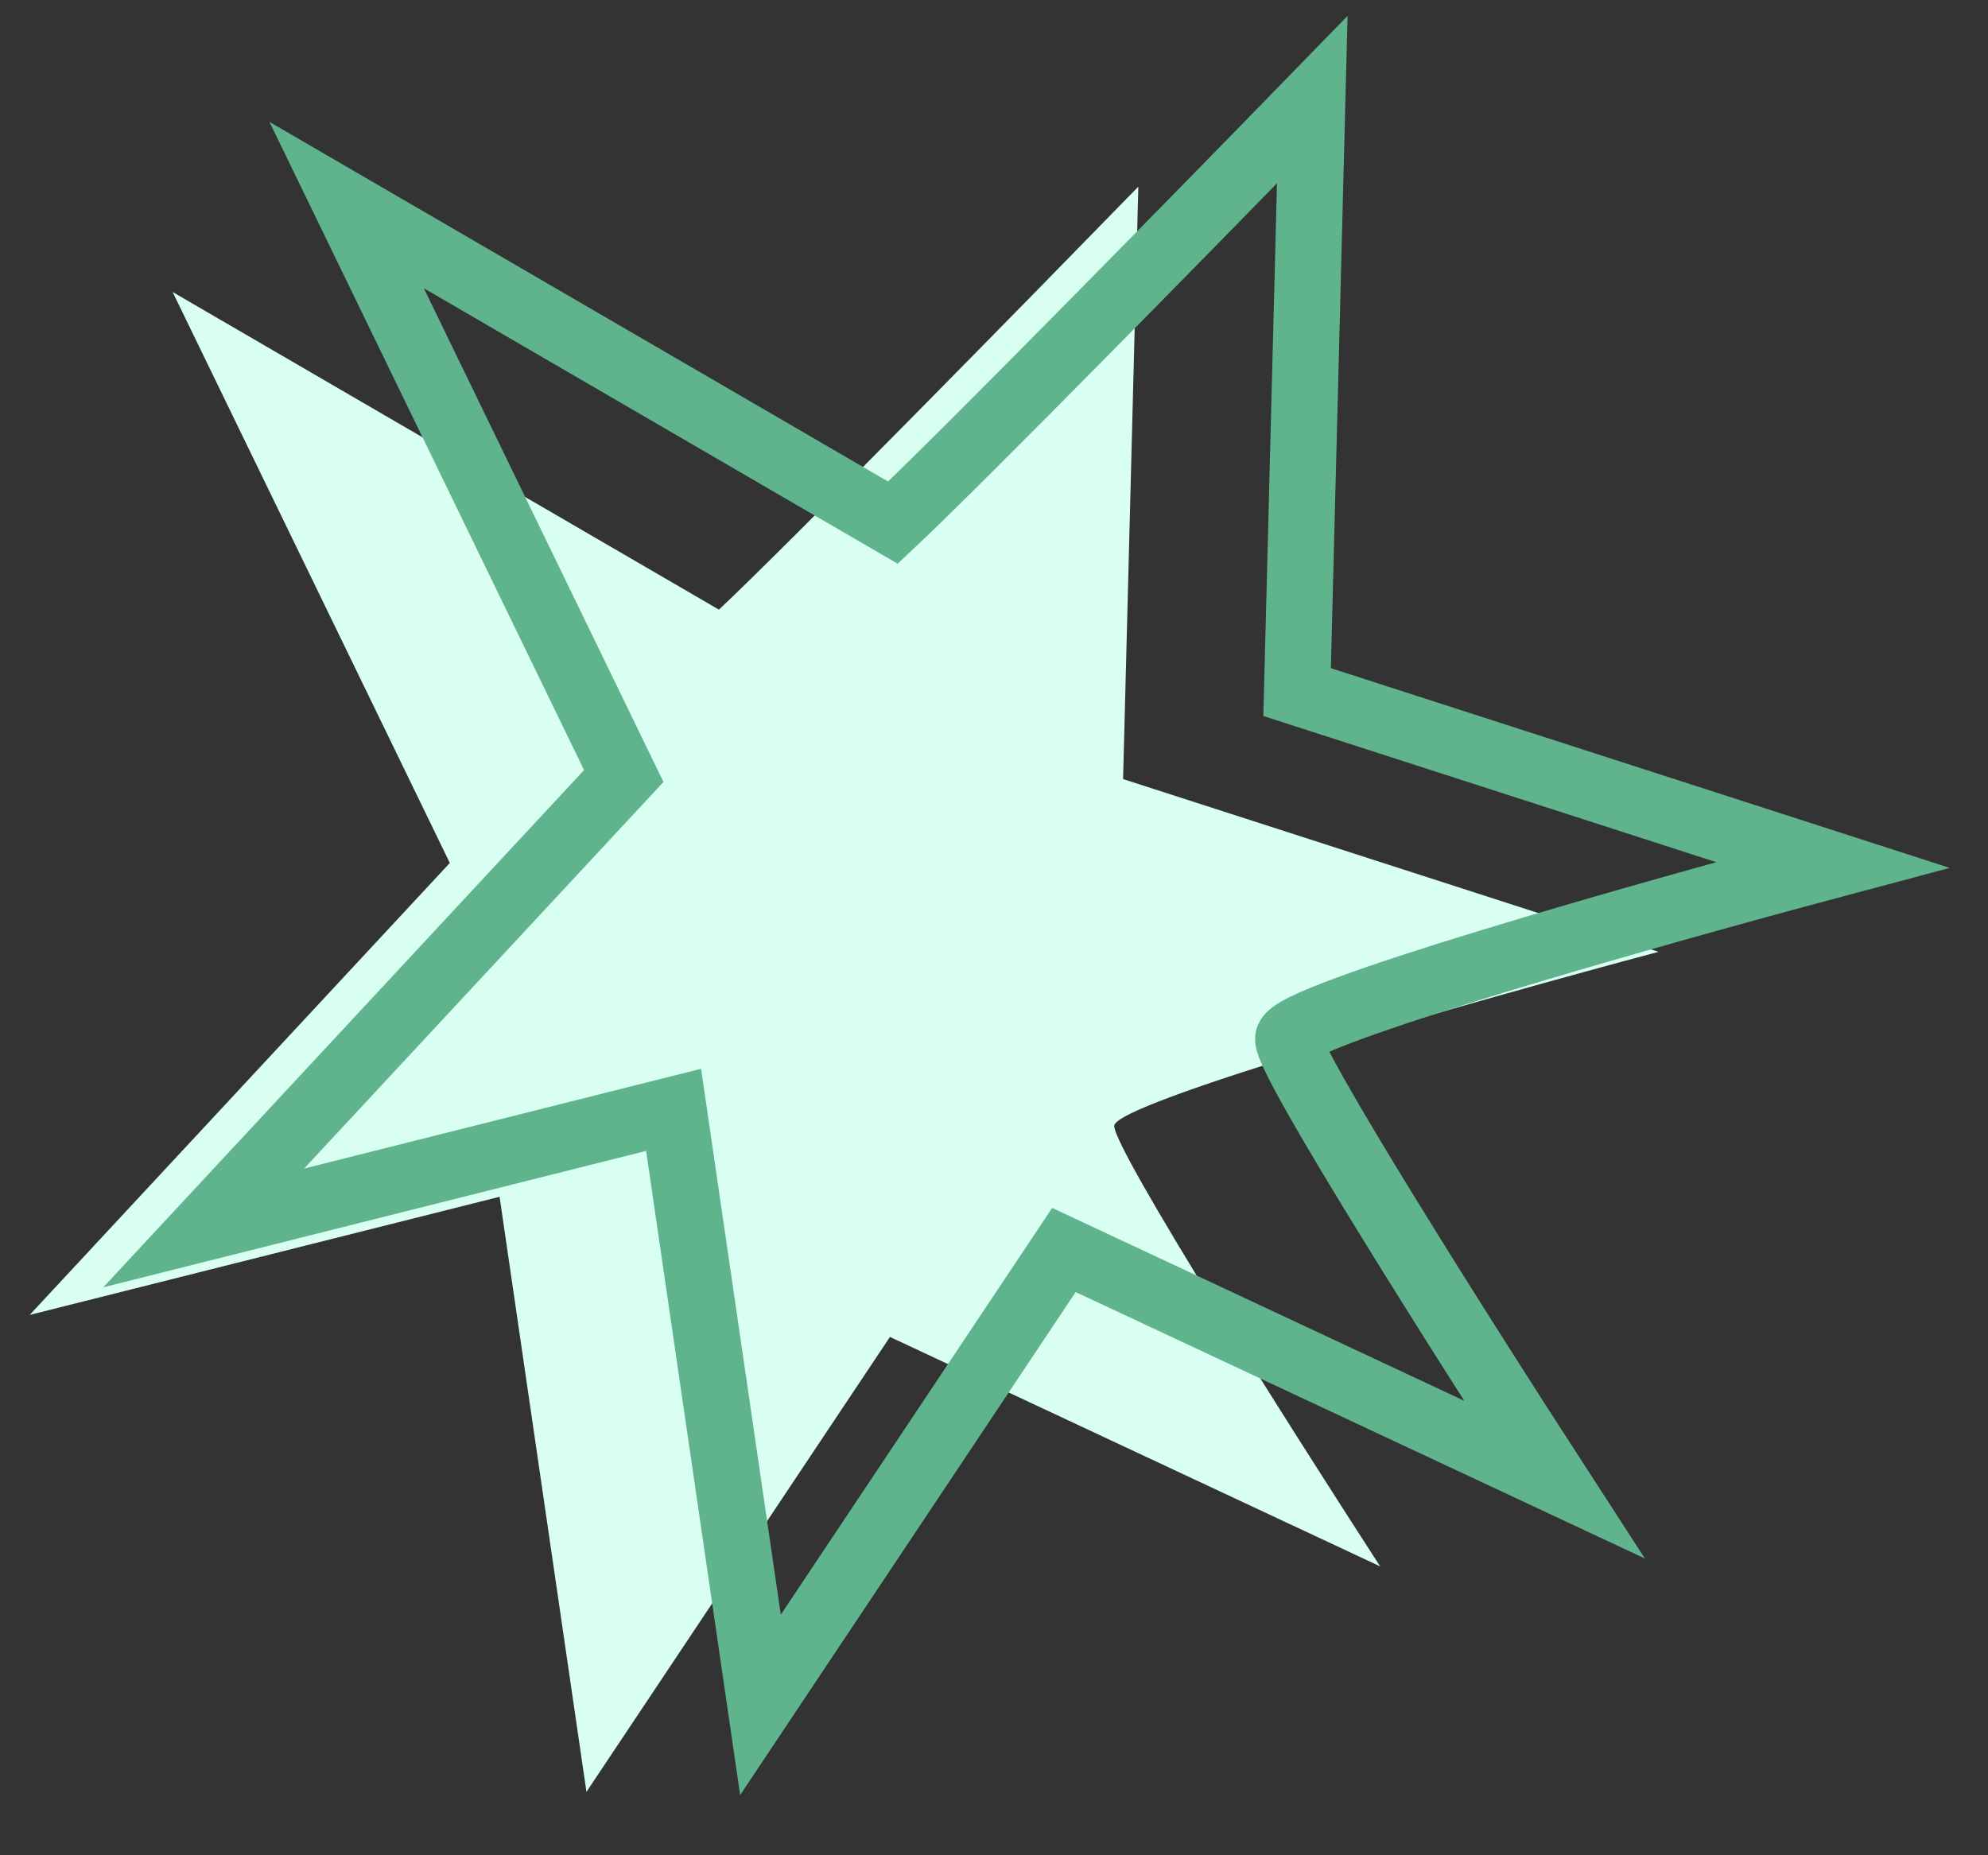 <?xml version="1.0" encoding="UTF-8"?> <svg xmlns="http://www.w3.org/2000/svg" width="30" height="28" viewBox="0 0 30 28" fill="none"><rect x="0" y="0" width="30" height="28" fill="#333333" stroke="none"/> <path d="M17.178 2.817C15.519 4.52 11.932 8.181 10.849 9.201L2.605 4.407L6.788 13.024L0.448 19.845L7.539 18.062L8.85 27.043L13.43 20.177L20.827 23.64C19.486 21.569 16.805 17.34 16.814 16.991C16.823 16.642 22.294 15.095 25.028 14.365L16.948 11.758L17.178 2.817Z" fill="#D9FFF2"></path> <path d="M19.803 1.504C18.145 3.208 14.558 6.869 13.475 7.888L5.231 3.095L9.413 11.712L3.074 18.532L10.165 16.75L11.476 25.73L16.055 18.865L23.453 22.328C22.111 20.257 19.431 16.027 19.44 15.679C19.449 15.33 24.919 13.783 27.654 13.053L19.574 10.445L19.803 1.504Z" stroke="#5FB48E"></path> </svg> 
